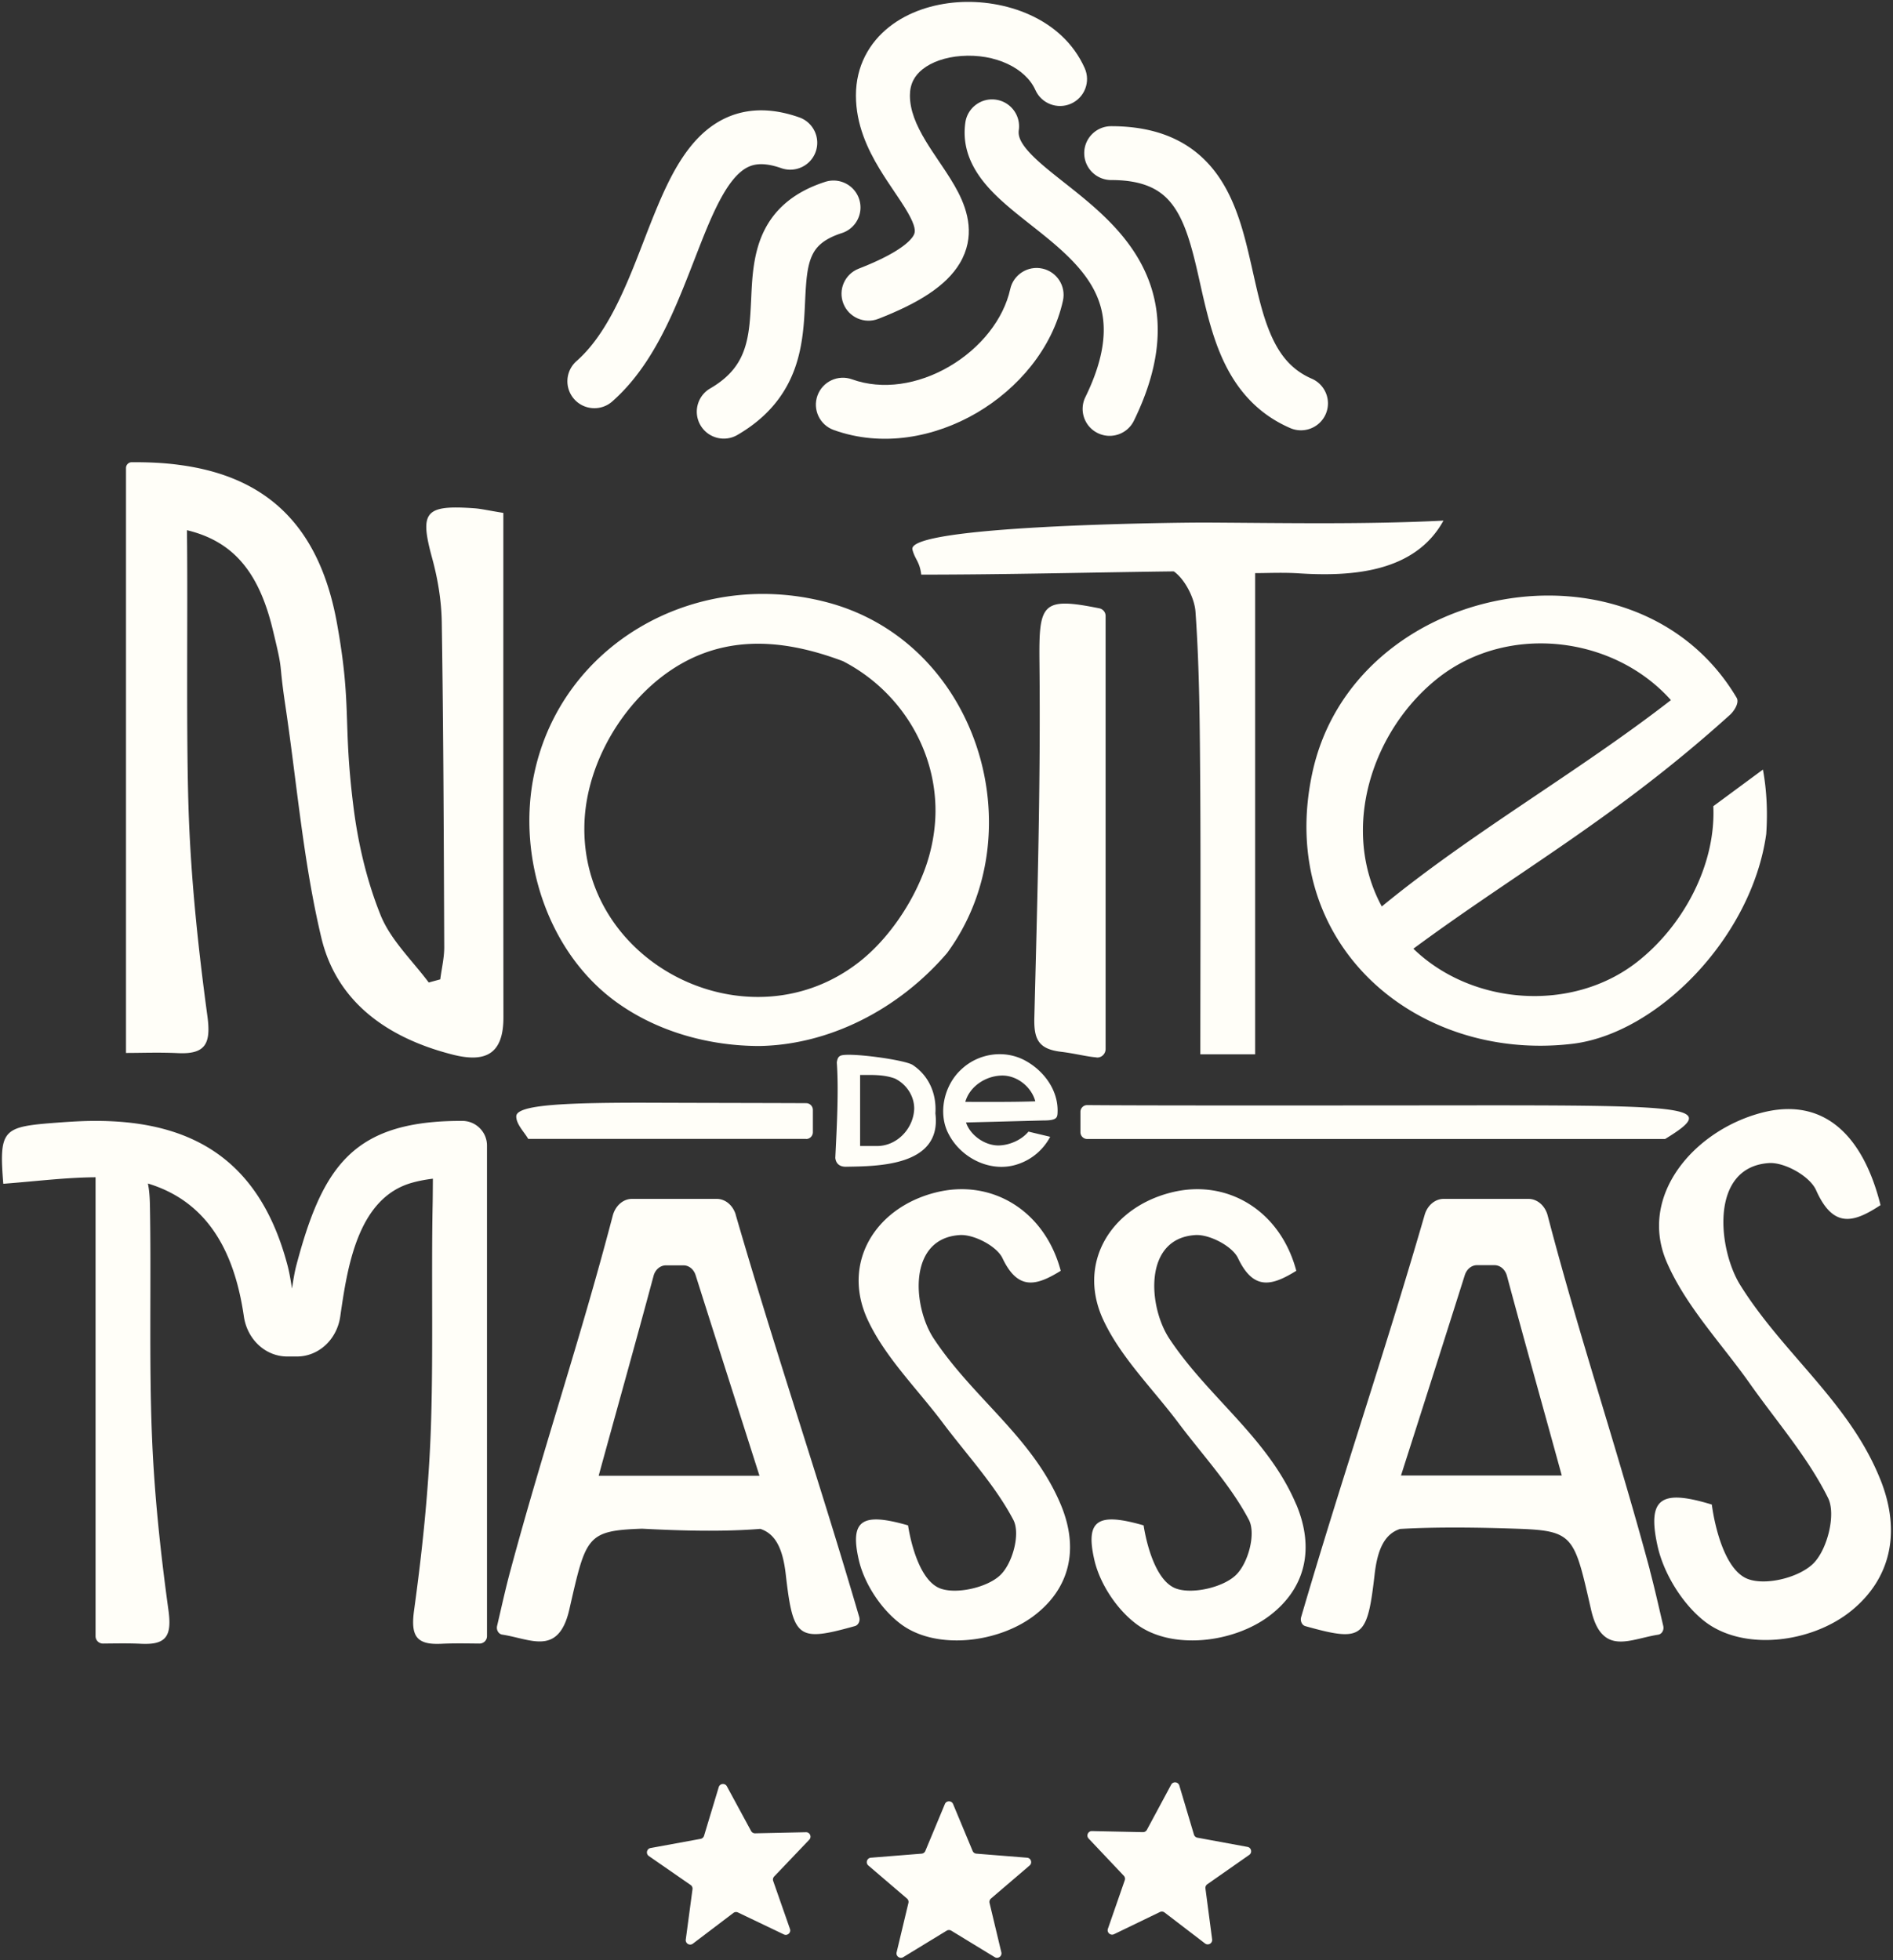 <svg xmlns="http://www.w3.org/2000/svg" width="678" height="702" fill="none"><rect width="100%" height="100%" fill="#333333" stroke="none"/><path fill="#FFFEF8" d="M288.713 407.869a2.425 2.425 0 0 0 2.426-2.422v-7.987c0-1.32-1.071-2.421-2.394-2.421-10.995-.063-40.735-.094-55.069-.157-31.189-.094-48.736.692-48.768 4.874-.031 2.83 2.899 5.66 4.285 8.081h99.52v.032zm232.309-12.044c-70.348.063-112.878.063-131.623-.094a2.405 2.405 0 0 0-2.426 2.421v7.295a2.424 2.424 0 0 0 2.426 2.421h206.98c19.091-11.666 11.089-12.137-75.326-12.043h-.031zm-299.097-36.162c14.487 10.064 32.528 14.905 50.091 14.905 24.625-.41 49.587-12.768 67.198-33.3 31.993-43.547 10.732-112.392-44.263-125.906-46.717-11.603-93.973 15.583-103.648 61.852-6.301 29.998 5.062 64.829 30.622 82.449zm14.775-117.07c20.226-15.754 42.72-14.276 65.087-5.88.032 0 .063.031.095.031 20.099 10.346 33.362 31.163 33.173 54.054-.063 5.189-.819 10.472-2.3 15.786a61.905 61.905 0 0 1-2.142 6.32c-4.757 12.075-13.2 24.024-22.966 31.634-39.241 30.565-98.764 1.269-98.355-48.174.124-20.465 11.531-41.348 27.408-53.771zm233.223 34.653c-12.721 60.556 36.948 103.073 92.999 96.567 30.565-3.489 64.556-38.109 69.686-75.248v-.094c.536-8.018.126-15.691-1.197-22.892l-17.768 13.113c.965 21.193-10.901 43.008-27.377 55.846-23.269 18.135-59.093 15.501-80.051-4.811 37.81-27.915 72.561-46.867 113.414-83.77 1.392-1.257 3.442-4.281 2.363-6.1-36.02-60.711-137.572-41.947-152.069 27.389zm45.397-34.653c24.863-19.366 62.563-14.939 83.138 8.113-33.426 25.95-70.911 47.107-103.553 73.896-15.014-27.702-3.605-63.216 20.415-82.009zm-335.043-58.927c-5.639-.912-8.096-1.51-10.585-1.667-17.611-1.226-19.438 1.321-14.901 17.924 2.047 7.484 3.339 15.376 3.433 23.08.599 38.741.725 77.512.883 116.253 0 3.804-.946 7.641-1.418 11.446-2.016.566-2.111.566-4.127 1.132-5.954-7.956-13.641-15.22-17.233-24.087-5.009-12.421-8.159-25.974-9.797-39.338-3.749-30.093-.473-35.564-5.86-65.311-6.301-34.747-25.077-52.545-56.612-56.633-5.293-.723-10.9-.975-16.886-.943-1.134 0-2.048.943-2.048 2.075v209.456c5.324 0 11.94-.252 18.524.062 10.081.504 11.972-3.49 10.617-13.364-3.15-23.206-5.64-46.601-6.584-69.965-1.135-27.64-.347-74.179-.725-103.926 16.35 3.931 25.613 14.685 30.622 35.156 4.19 17.2 1.984 9.905 4.599 27.483 4.159 27.86 6.427 56.161 12.948 83.455 5.577 23.112 23.975 35.847 47.004 41.696 12.097 3.082 18.209-.472 18.178-13.396-.063-60.06-.032-120.12-.032-180.588zm212.462 195.021c1.764.157 3.245-1.289 3.245-3.05V220.55c0-1.289-.914-2.421-2.206-2.704-20.824-4.214-21.706-1.636-21.485 19.527.441 43.331-.725 83.581-1.828 126.912-.22 7.893 1.45 11.383 9.609 12.358 4.915.597 8.916 1.698 12.696 2.012l-.031.032z"/><path fill="#FFFEF8" d="M420.399 204.608c2.867 2.012 5.45 6.068 6.805 9.999.535 1.541.882 3.082.976 4.465 1.481 20.88 1.544 41.854 1.702 62.796.189 31.76.031 63.519.031 95.687h19.627V205.236c4.158 0 9.829-.283 15.437.063 19.145 1.246 41.783-.269 52.012-18.867-28.44 1.42-57.046.84-85.501.692-13.627 0-106.842 1.188-104.687 9.685.912 3.596 2.584 4.214 3.151 8.962 30.145 0 60.305-.79 90.447-1.163zM299.172 414.629c.221 2.044 1.544 3.176 3.718 3.176 11.181-.197 34.519-.039 32.134-19.087.472-7.296-2.489-13.616-8.128-17.358-2.809-1.854-22.274-4.479-25.644-3.396-1.089.35-1.355 1.289-1.544 2.484.708 9.948 0 23.455-.536 34.181zm8.884-29.684c4.286 0 8.414-.216 12.507 1.289 4.222 2.107 6.9 6.352 6.868 10.786-.215 7.085-6.141 13.364-13.294 13.364h-6.081v-25.439zm65.623 16.288c1.282 0 2.728-.049 3.73-.416.942-.346 1.258-.901 1.342-1.91.594-8.097-4.659-15.361-11.562-19.119-7.464-4.042-16.827-2.59-22.903 3.176-6.231 5.701-8.538 15.988-4.348 23.458 4.58 8.546 15.253 13.69 24.668 10.44 4.984-1.659 9.065-5.148 11.53-9.78l-7.781-1.855c-2.415 2.927-6.544 4.748-10.239 4.937-4.995.297-10.532-3.426-12.129-8.207l27.692-.724zm-27.944-6.666c1.565-5.466 7.061-9.117 12.633-9.402 5.597-.332 11 3.86 12.444 9.213-8.355.276-16.718.189-25.077.189zm-11.278 84.808c-7.588-11.434-9.401-35.959 9.325-37.105 5.04-.315 13.231 3.993 15.248 8.238 5.607 11.855 12.286 9.874 20.887 4.56-5.671-21.446-24.636-33.112-44.767-28.049-21.706 5.44-33.741 25.187-24.447 45.438 6.206 13.49 17.768 24.779 26.967 37.042 8.632 11.509 18.713 22.295 25.266 34.747 2.615 4.968-.252 15.66-4.757 19.873-4.6 4.34-15.5 6.855-21.36 4.717-7.168-2.629-10.502-15.664-11.593-22.609-16.319-4.685-20.981-2.075-17.611 12.484 1.954 8.364 7.908 17.515 14.996 22.829 12.633 9.496 34.969 6.823 47.886-3.082 12.412-9.496 16.224-23.521 9.388-39.778-10.201-24.159-31.176-37.786-45.428-59.305zm339.075 50.595c-10.987-27.686-34.849-45.084-50.249-69.808-7.959-12.776-11.105-42.253 10.302-43.678 5.576-.346 14.618 4.686 16.854 9.685 6.207 13.962 13.578 11.635 23.093 5.378-6.301-25.219-20.541-38.961-42.814-33.018-24.006 6.415-44.042 29.621-33.741 53.457 6.868 15.848 19.659 29.149 29.835 43.583 9.545 13.521 20.698 26.256 27.943 40.878 2.899 5.849-.283 18.427-5.261 23.395-5.103 5.094-17.138 8.082-23.596 5.535-8.095-3.179-11.722-18.607-12.791-26.603-18.02-5.503-23.218-2.453-19.469 14.685 2.142 9.842 8.727 20.597 16.571 26.886 13.956 11.163 38.687 8.049 52.958-3.617 13.704-11.194 17.957-27.671 10.365-46.79v.032zm-209.28 8.773c-10.078-23.867-31.453-38.266-45.428-59.368-7.588-11.434-9.401-35.959 9.325-37.105 5.04-.315 13.231 3.993 15.248 8.238 5.607 11.855 12.286 9.874 20.887 4.56-5.671-21.446-24.636-33.112-44.767-28.049-21.706 5.44-33.741 25.187-24.447 45.438 6.206 13.49 17.768 24.779 26.967 37.042 8.632 11.509 18.713 22.295 25.266 34.747 2.615 4.968-.252 15.66-4.757 19.873-4.6 4.34-15.5 6.855-21.36 4.717-7.168-2.629-10.502-15.664-11.593-22.609-16.319-4.685-20.981-2.075-17.611 12.484 1.954 8.364 7.908 17.515 14.996 22.829 12.633 9.496 34.969 6.823 47.886-3.082 12.412-9.496 16.224-23.521 9.388-39.778v.063zM165.439 401.39c-3.434 0-6.71.094-9.892.377-30.653 2.642-40.735 18.616-49.367 51.193-.598 2.201-1.102 5.157-1.606 8.49-.504-3.364-1.04-6.289-1.639-8.49-9.514-35.91-32.26-51.664-68.898-51.57-5.608 0-11.279.44-16.886.881-16.225 1.383-17.485 3.018-15.973 21.634 11.657-.881 22.368-2.264 33.048-2.327V585.91a2.634 2.634 0 0 0 2.71 2.641c4.19-.031 9.04-.157 13.86.094 1.891.063 3.466 0 4.758-.283 4.851-1.037 5.733-4.716 4.788-11.697-2.866-20.785-5.103-41.759-5.922-62.702-1.071-26.193-.22-56.223-.725-82.48-.063-2.673-.22-5.283-.724-7.673 22.597 6.84 31.264 26.234 34.37 47.577 1.197 8.27 7.75 14.37 15.563 14.37h3.434c7.781 0 14.366-6.1 15.531-14.37 2.507-17.228 6.083-42.579 25.959-47.922 2.269-.629 4.663-1.07 7.215-1.384-.032 4.622-.063 8.459-.095 9.402-.504 26.257.315 56.287-.724 82.48-.851 20.943-3.056 41.917-5.923 62.702-.945 6.981-.063 10.66 4.788 11.697 1.292.283 2.867.346 4.758.283 4.851-.251 9.703-.125 13.893-.094 1.48 0 2.678-1.163 2.678-2.641V410.195c0-4.843-3.97-8.805-8.822-8.805h-.157zm98.103 33.678c-.977-3.428-3.749-5.755-6.837-5.755h-30.338c-3.182 0-5.954 2.453-6.899 5.975-11.846 45.218-24.416 81.726-36.576 126.818-1.701 6.226-3.087 12.578-4.852 20.125-.346 1.477.536 2.924 1.828 3.113 7.435 1.132 14.68 4.748 19.564.251 1.89-1.729 3.433-4.622 4.505-9.37 5.954-26.006 6.111-28.112 26.022-28.804 13.698.719 28.87 1.155 42.372.063 5.324 1.761 8.034 6.886 9.105 16.383 1.165 10.156 2.142 16.037 4.662 18.961 3.151 3.679 8.727 2.641 20.1-.535 1.228-.346 1.953-1.855 1.543-3.238-14.743-50.375-29.393-92.921-44.231-144.019l.032.032zm-49.115 93.36c6.541-23.859 13.247-47.675 19.659-71.569.598-2.232 2.425-3.742 4.442-3.742h6.269c1.953 0 3.686 1.415 4.347 3.522 7.579 23.954 15.252 47.879 22.872 71.821h-57.589v-.032zm376.47 33.678c-12.16-45.092-24.73-81.6-36.576-126.818-.913-3.522-3.717-5.975-6.899-5.975h-30.338c-3.087 0-5.86 2.327-6.836 5.755-14.807 51.066-29.488 93.612-44.232 144.018-.409 1.384.315 2.924 1.544 3.239 11.373 3.176 16.949 4.182 20.099.534 2.521-2.924 3.497-8.804 4.663-18.961 1.071-9.496 3.78-14.622 9.105-16.383 13.391-.783 28.875-.532 42.372-.063 19.911.692 20.068 2.767 26.022 28.804 1.071 4.748 2.584 7.641 4.505 9.371 4.883 4.496 12.098.911 19.564-.252 1.292-.189 2.174-1.635 1.827-3.113-1.764-7.547-3.182-13.867-4.851-20.125l.031-.031zm-89.124-33.709c7.66-23.929 15.293-47.867 22.872-71.821.693-2.107 2.426-3.522 4.347-3.522h6.27c2.016 0 3.812 1.51 4.442 3.742 6.412 23.894 13.117 47.711 19.658 71.569h-57.589v.032z"/><path fill="#FFFEF8" fill-rule="evenodd" d="M240.437 113.087c-5.033 10.945-11.538 22.211-21.153 30.673-4.003 3.524-10.112 3.144-13.645-.849a9.624 9.624 0 0 1 .851-13.609c6.611-5.819 11.753-14.209 16.372-24.254 2.867-6.235 5.167-12.191 7.512-18.267 1.623-4.201 3.267-8.46 5.136-12.908 4.125-9.815 9.268-20.254 17.202-26.975 4.186-3.546 9.204-6.121 15.152-7.03 5.875-.898 12.019-.075 18.382 2.16 5.036 1.768 7.681 7.274 5.908 12.297-1.773 5.022-7.294 7.66-12.33 5.892-4.106-1.442-6.992-1.6-9.031-1.288-1.966.3-3.745 1.126-5.563 2.666-4.075 3.452-7.767 9.928-11.887 19.733-1.393 3.314-2.895 7.18-4.484 11.271-2.603 6.7-5.441 14.005-8.422 20.488zm67.288-41.754c1.641 5.068-1.148 10.502-6.229 12.139-6.956 2.24-9.403 5.268-10.713 8.206-1.696 3.805-2.073 8.676-2.424 16.164l-.034.728c-.31 6.693-.706 15.239-3.689 23.466-3.278 9.039-9.472 17.3-20.537 23.724-4.615 2.678-10.533 1.119-13.219-3.483-2.686-4.603-1.122-10.505 3.492-13.184 7.133-4.14 10.341-8.817 12.081-13.616 1.925-5.309 2.246-11.173 2.592-18.536l.026-.562c.306-6.591.699-15.03 4.044-22.534 3.827-8.586 10.96-15.027 22.44-18.724 5.081-1.637 10.53 1.145 12.17 6.212z" clip-rule="evenodd"/><path fill="#FFFEF8" fill-rule="evenodd" d="M342.868.814c16.622-1.211 37.491 5.382 45.627 23.574 2.176 4.863-.014 10.564-4.89 12.734-4.877 2.17-10.593-.015-12.768-4.878-3.531-7.896-14.381-13.085-26.561-12.198-5.772.42-10.616 2.206-13.783 4.701-2.914 2.296-4.596 5.271-4.596 9.434 0 5.242 2.106 10.422 5.667 16.32 1.479 2.45 3.059 4.79 4.742 7.284l1.057 1.569c1.985 2.954 4.139 6.228 5.85 9.565 3.453 6.73 6.164 15.894.555 25.332-4.875 8.202-14.928 14.371-29.186 19.925-4.973 1.937-10.58-.514-12.522-5.474-1.942-4.96.515-10.552 5.489-12.49 13.687-5.33 18.253-9.552 19.586-11.794.599-1.008 1.108-2.344-1.135-6.717-1.137-2.215-2.704-4.643-4.699-7.611-.309-.46-.629-.935-.958-1.42-1.686-2.498-3.588-5.314-5.343-8.221-4.204-6.963-8.439-15.795-8.439-26.268 0-10.551 4.789-18.927 11.946-24.566 6.905-5.44 15.732-8.173 24.361-8.801zm30.481 95.367c5.214 1.146 8.509 6.291 7.36 11.491-3.777 17.091-16.063 31.514-30.925 40.198-14.898 8.705-33.703 12.399-51.18 6.106-5.022-1.809-7.623-7.335-5.81-12.344 1.814-5.008 7.355-7.603 12.377-5.794 10.877 3.916 23.677 1.916 34.839-4.606 11.197-6.543 19.424-16.88 21.817-27.71 1.149-5.2 6.308-8.487 11.522-7.34z" clip-rule="evenodd"/><path fill="#FFFEF8" fill-rule="evenodd" d="M356.68 35.69c5.287.747 8.965 5.627 8.216 10.9-.317 2.23.53 5.13 6.317 10.527 2.764 2.577 6.074 5.197 9.953 8.259l.087.069c3.74 2.952 7.93 6.26 11.934 9.9 8.055 7.325 16.242 16.76 19.731 29.595 3.551 13.06 1.834 28.069-6.801 45.72-2.342 4.786-8.13 6.773-12.928 4.438-4.799-2.335-6.791-8.108-4.45-12.894 7.146-14.607 7.544-24.766 5.518-32.217-2.087-7.675-7.168-14.09-14.097-20.39-3.457-3.144-7.154-6.068-10.995-9.1l-.196-.155c-3.668-2.896-7.565-5.972-10.961-9.139-6.655-6.205-13.99-15.11-12.256-27.319.749-5.272 5.642-8.941 10.928-8.194zm31.649 19.143c0-5.325 4.328-9.642 9.668-9.642 16.496 0 28.193 5.398 36.157 14.995 7.396 8.914 10.66 20.478 13.055 30.559a626.975 626.975 0 0 1 1.617 7.044c1.787 7.93 3.38 15 6.077 21.426 3.248 7.739 7.627 13.232 14.909 16.39 4.896 2.125 7.138 7.805 5.009 12.688-2.13 4.883-7.826 7.12-12.722 4.996-13.228-5.739-20.529-15.897-25.032-26.629-3.424-8.157-5.503-17.436-7.33-25.59-.458-2.042-.9-4.014-1.343-5.88-2.399-10.099-4.899-17.602-9.137-22.71-3.671-4.425-9.48-8.005-21.26-8.005-5.34 0-9.668-4.316-9.668-9.642z" clip-rule="evenodd"/><path fill="#FFFEF8" d="M338.418 646.02c.544-1.304 2.395-1.304 2.939 0l6.996 16.791c.23.55.748.926 1.343.973l18.16 1.453c1.411.113 1.983 1.871.908 2.79l-13.836 11.83a1.589 1.589 0 0 0-.513 1.575l4.227 17.688c.329 1.375-1.169 2.461-2.377 1.725l-15.548-9.479a1.592 1.592 0 0 0-1.659 0l-15.548 9.479c-1.208.736-2.706-.35-2.377-1.725l4.227-17.688a1.585 1.585 0 0 0-.513-1.575l-13.836-11.83c-1.075-.919-.503-2.677.908-2.79l18.161-1.453a1.59 1.59 0 0 0 1.342-.973l6.996-16.791zm-80.998-6.051c.408-1.353 2.25-1.54 2.923-.297l8.667 15.995c.284.524.838.846 1.434.833l18.215-.393c1.415-.031 2.163 1.66 1.187 2.683l-12.563 13.17a1.584 1.584 0 0 0-.35 1.619l6.003 17.169c.466 1.334-.914 2.566-2.19 1.956l-16.431-7.856a1.594 1.594 0 0 0-1.651.168L248.16 696.02c-1.127.855-2.728-.074-2.541-1.475l2.408-18.025a1.586 1.586 0 0 0-.67-1.515l-14.967-10.368c-1.163-.806-.772-2.612.62-2.867l17.919-3.285a1.589 1.589 0 0 0 1.237-1.104l5.254-17.412zm164.968-.581c-.405-1.359-2.256-1.547-2.927-.298l-8.683 16.151a1.59 1.59 0 0 1-1.435.837l-18.242-.38c-1.411-.029-2.159 1.654-1.191 2.678l12.59 13.32c.406.43.54 1.051.346 1.61l-6.033 17.37c-.464 1.336.922 2.566 2.197 1.95l16.433-7.941a1.597 1.597 0 0 1 1.662.169l14.489 11.088c1.124.86 2.73-.065 2.546-1.468l-2.396-18.227a1.583 1.583 0 0 1 .664-1.507l15.023-10.51c1.156-.809.764-2.607-.624-2.863l-17.944-3.302a1.593 1.593 0 0 1-1.237-1.109l-5.238-17.568z"/></svg>